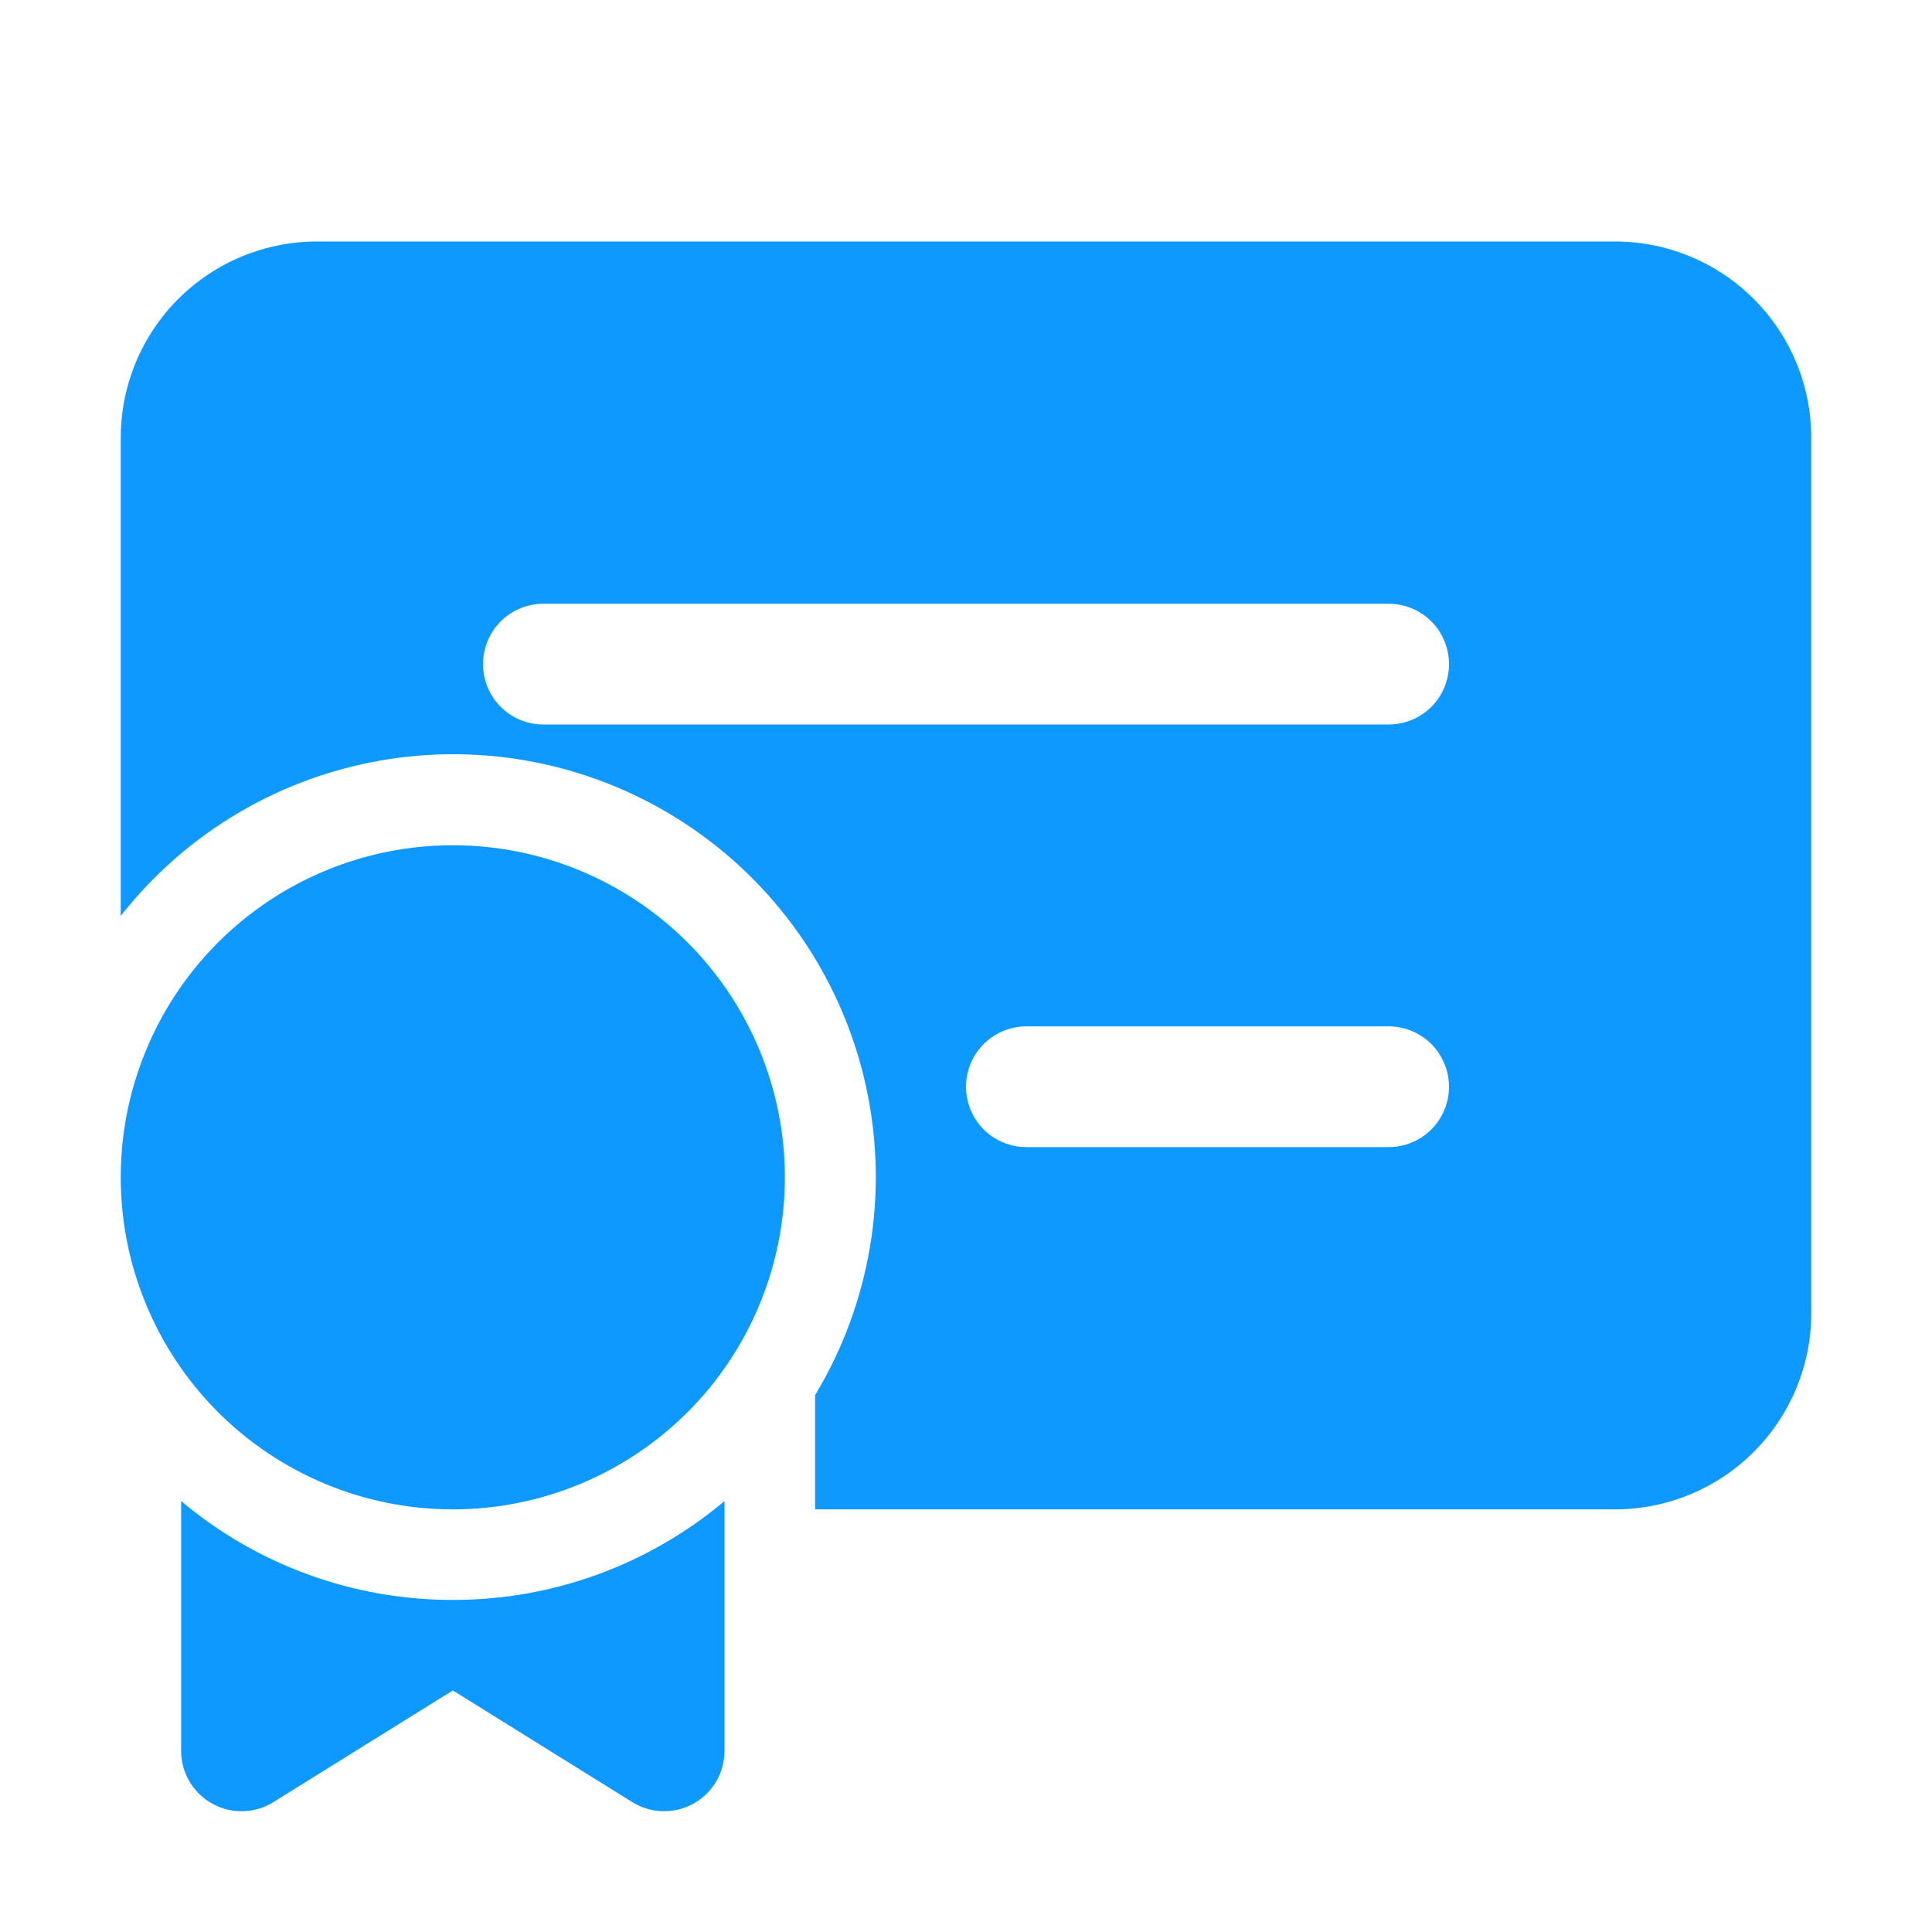 <svg xmlns="http://www.w3.org/2000/svg" fill="none" viewBox="0 0 36 36" height="36" width="36">
<path fill="#0D99FF" d="M5.906 4.5C4.937 4.5 4.007 4.885 3.321 5.571C2.635 6.257 2.25 7.187 2.25 8.156V17.066C3.488 15.489 5.281 14.444 7.263 14.143C9.245 13.842 11.268 14.309 12.918 15.448C14.568 16.587 15.721 18.312 16.143 20.273C16.565 22.233 16.223 24.28 15.188 25.997V28.125H30.094C31.063 28.125 31.993 27.74 32.679 27.054C33.365 26.368 33.75 25.438 33.75 24.469V8.156C33.75 7.187 33.365 6.257 32.679 5.571C31.993 4.885 31.063 4.5 30.094 4.5H5.906ZM10.125 11.25H25.875C26.173 11.25 26.459 11.368 26.671 11.579C26.881 11.79 27 12.077 27 12.375C27 12.673 26.881 12.96 26.671 13.171C26.459 13.382 26.173 13.5 25.875 13.5H10.125C9.827 13.5 9.54 13.382 9.33 13.171C9.119 12.96 9 12.673 9 12.375C9 12.077 9.119 11.79 9.33 11.579C9.54 11.368 9.827 11.25 10.125 11.25ZM18 20.25C18 19.952 18.119 19.666 18.329 19.454C18.541 19.244 18.827 19.125 19.125 19.125H25.875C26.173 19.125 26.459 19.244 26.671 19.454C26.881 19.666 27 19.952 27 20.25C27 20.548 26.881 20.834 26.671 21.046C26.459 21.256 26.173 21.375 25.875 21.375H19.125C18.827 21.375 18.541 21.256 18.329 21.046C18.119 20.834 18 20.548 18 20.25ZM14.625 21.938C14.625 23.578 13.973 25.152 12.813 26.313C11.652 27.473 10.079 28.125 8.438 28.125C6.796 28.125 5.223 27.473 4.062 26.313C2.902 25.152 2.25 23.578 2.25 21.938C2.25 20.297 2.902 18.723 4.062 17.562C5.223 16.402 6.796 15.75 8.438 15.75C10.079 15.75 11.652 16.402 12.813 17.562C13.973 18.723 14.625 20.297 14.625 21.938ZM13.5 27.97C12.083 29.163 10.29 29.815 8.438 29.812C6.585 29.815 4.792 29.163 3.375 27.97V32.625C3.375 32.826 3.429 33.023 3.53 33.195C3.632 33.368 3.778 33.511 3.954 33.608C4.129 33.706 4.327 33.754 4.528 33.749C4.728 33.745 4.924 33.686 5.094 33.58L8.438 31.499L11.781 33.58C11.951 33.686 12.147 33.745 12.348 33.749C12.548 33.754 12.746 33.705 12.922 33.608C13.097 33.51 13.243 33.368 13.345 33.195C13.447 33.022 13.5 32.825 13.5 32.624V27.97Z"></path>
</svg>

